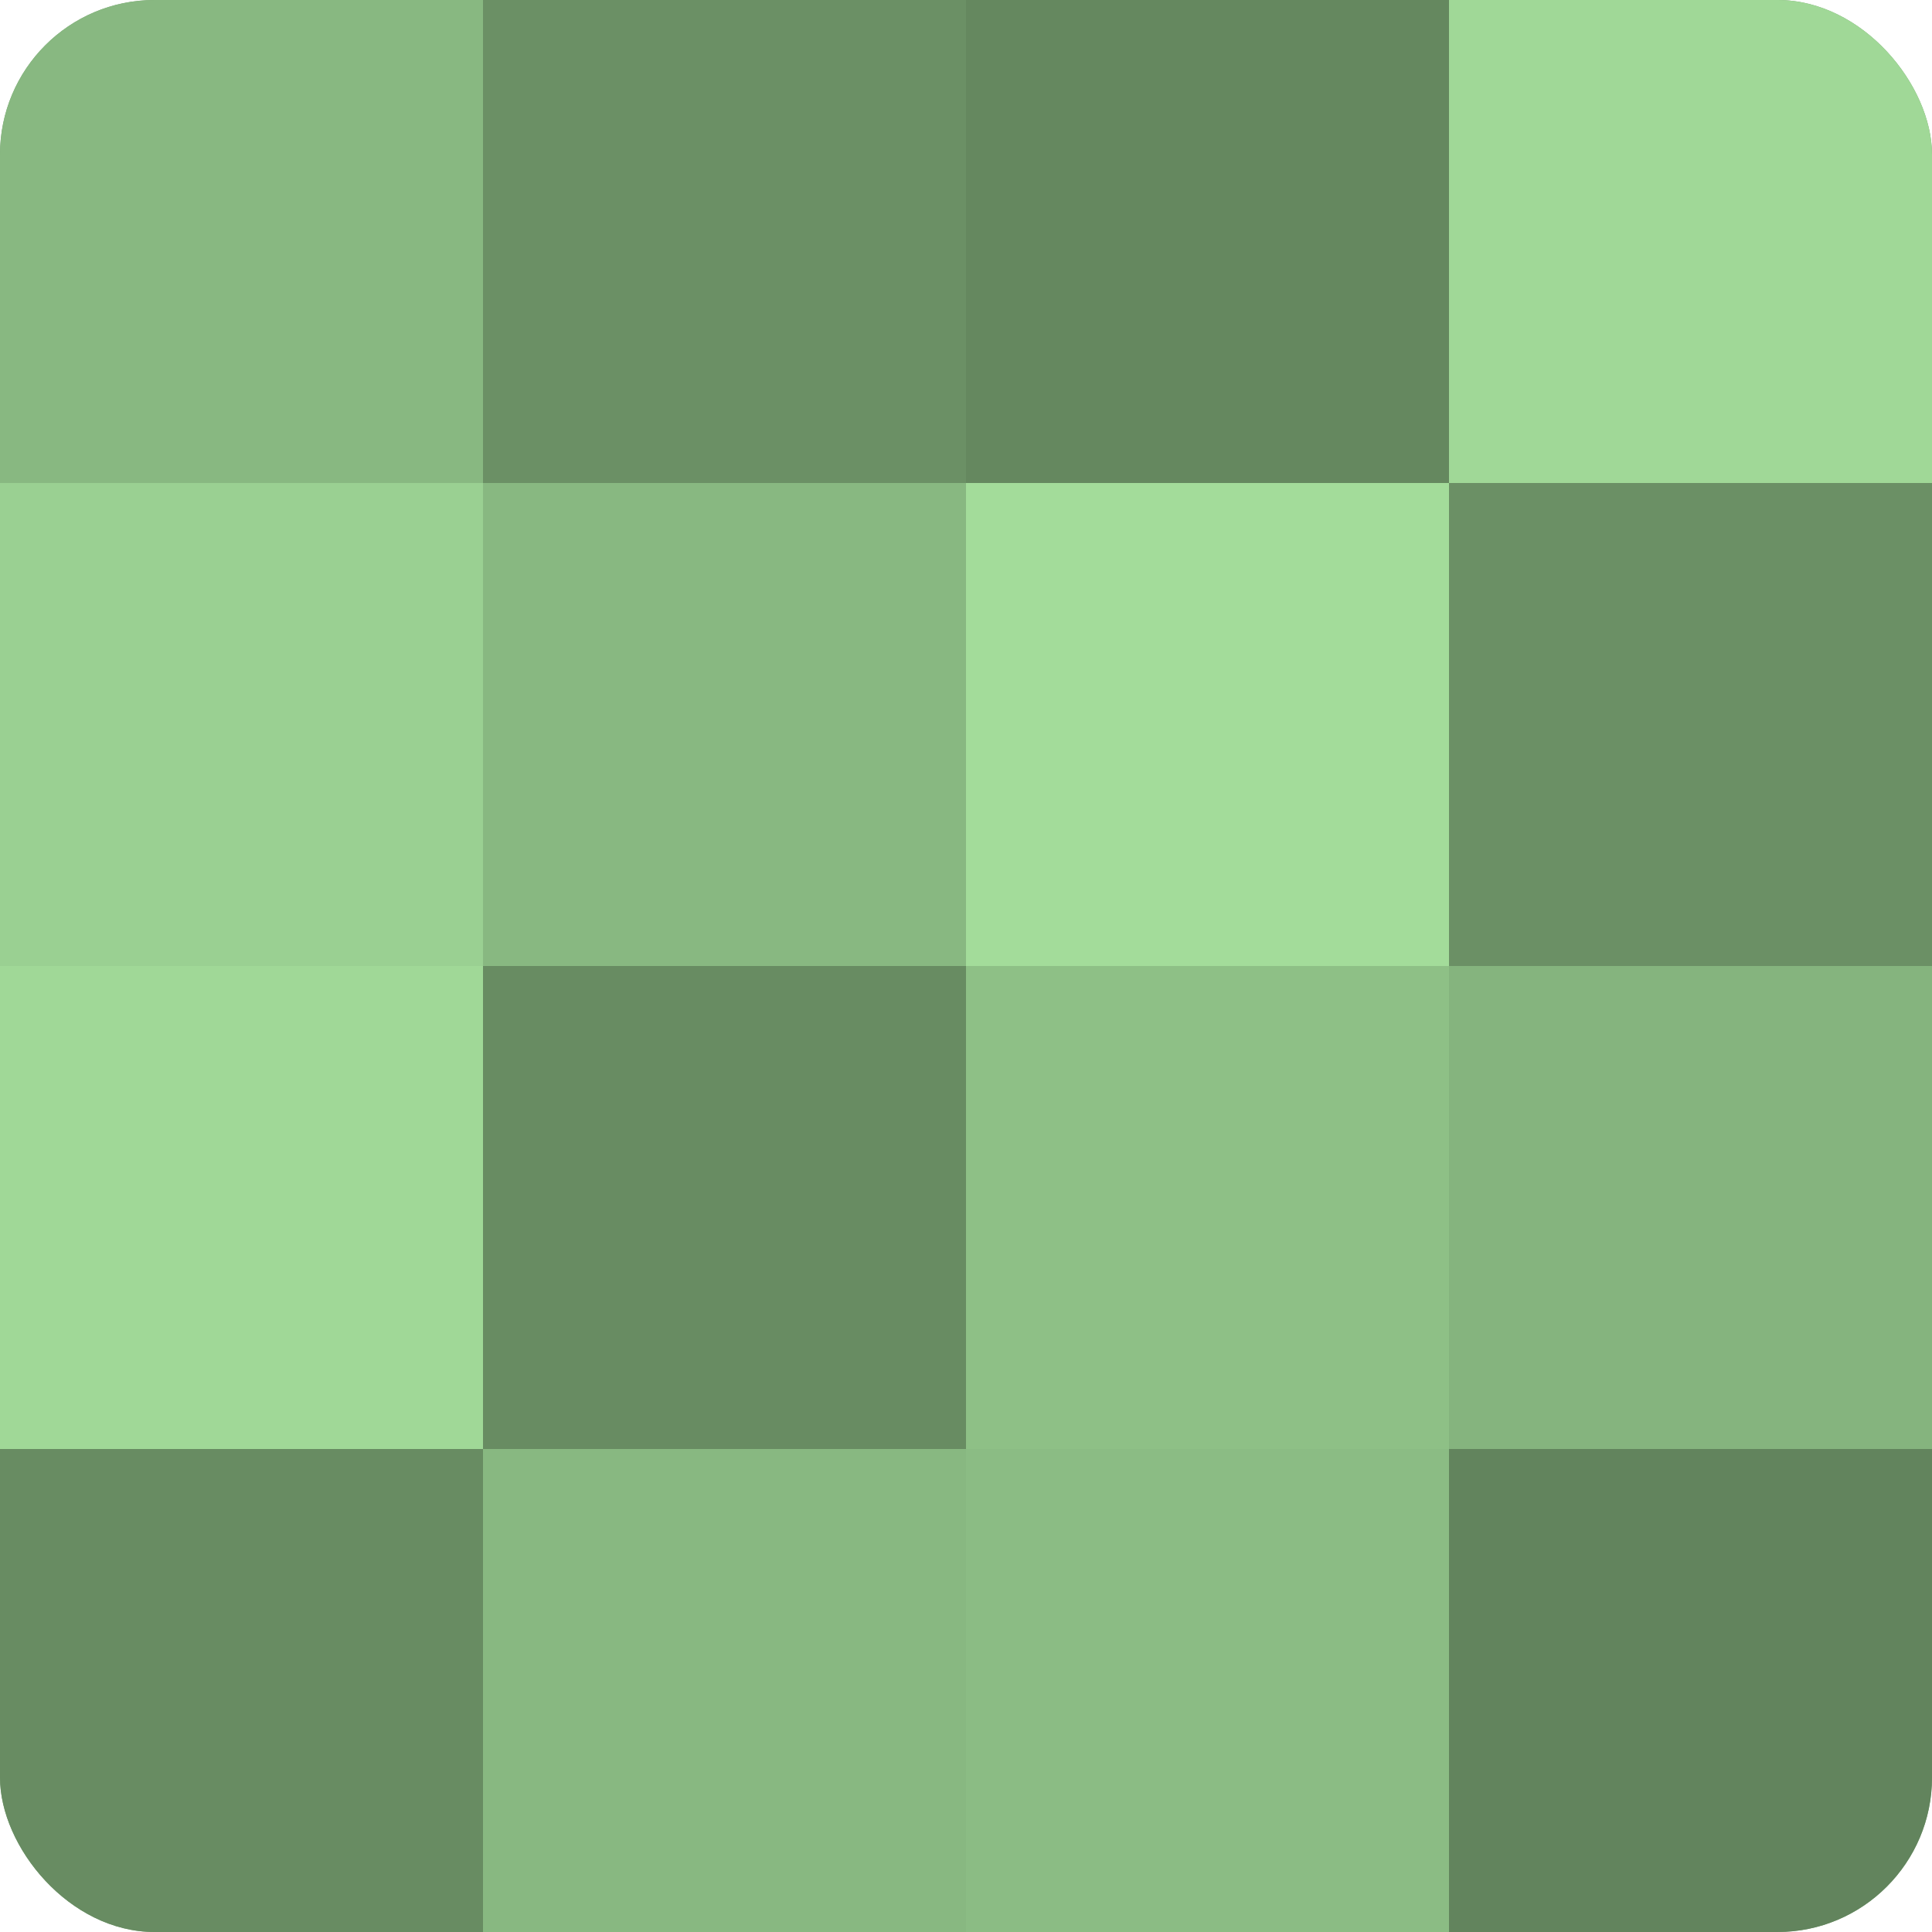 <?xml version="1.0" encoding="UTF-8"?>
<svg xmlns="http://www.w3.org/2000/svg" width="60" height="60" viewBox="0 0 100 100" preserveAspectRatio="xMidYMid meet"><defs><clipPath id="c" width="100" height="100"><rect width="100" height="100" rx="8" ry="8"/></clipPath></defs><g clip-path="url(#c)"><rect width="100" height="100" fill="#76a070"/><rect width="25" height="25" fill="#88b881"/><rect y="25" width="25" height="25" fill="#9ad092"/><rect y="50" width="25" height="25" fill="#a0d897"/><rect y="75" width="25" height="25" fill="#688c62"/><rect x="25" width="25" height="25" fill="#6b9065"/><rect x="25" y="25" width="25" height="25" fill="#88b881"/><rect x="25" y="50" width="25" height="25" fill="#688c62"/><rect x="25" y="75" width="25" height="25" fill="#88b881"/><rect x="50" width="25" height="25" fill="#65885f"/><rect x="50" y="25" width="25" height="25" fill="#a3dc9a"/><rect x="50" y="50" width="25" height="25" fill="#8ec086"/><rect x="50" y="75" width="25" height="25" fill="#8bbc84"/><rect x="75" width="25" height="25" fill="#a0d897"/><rect x="75" y="25" width="25" height="25" fill="#6b9065"/><rect x="75" y="50" width="25" height="25" fill="#85b47e"/><rect x="75" y="75" width="25" height="25" fill="#62845d"/></g></svg>
